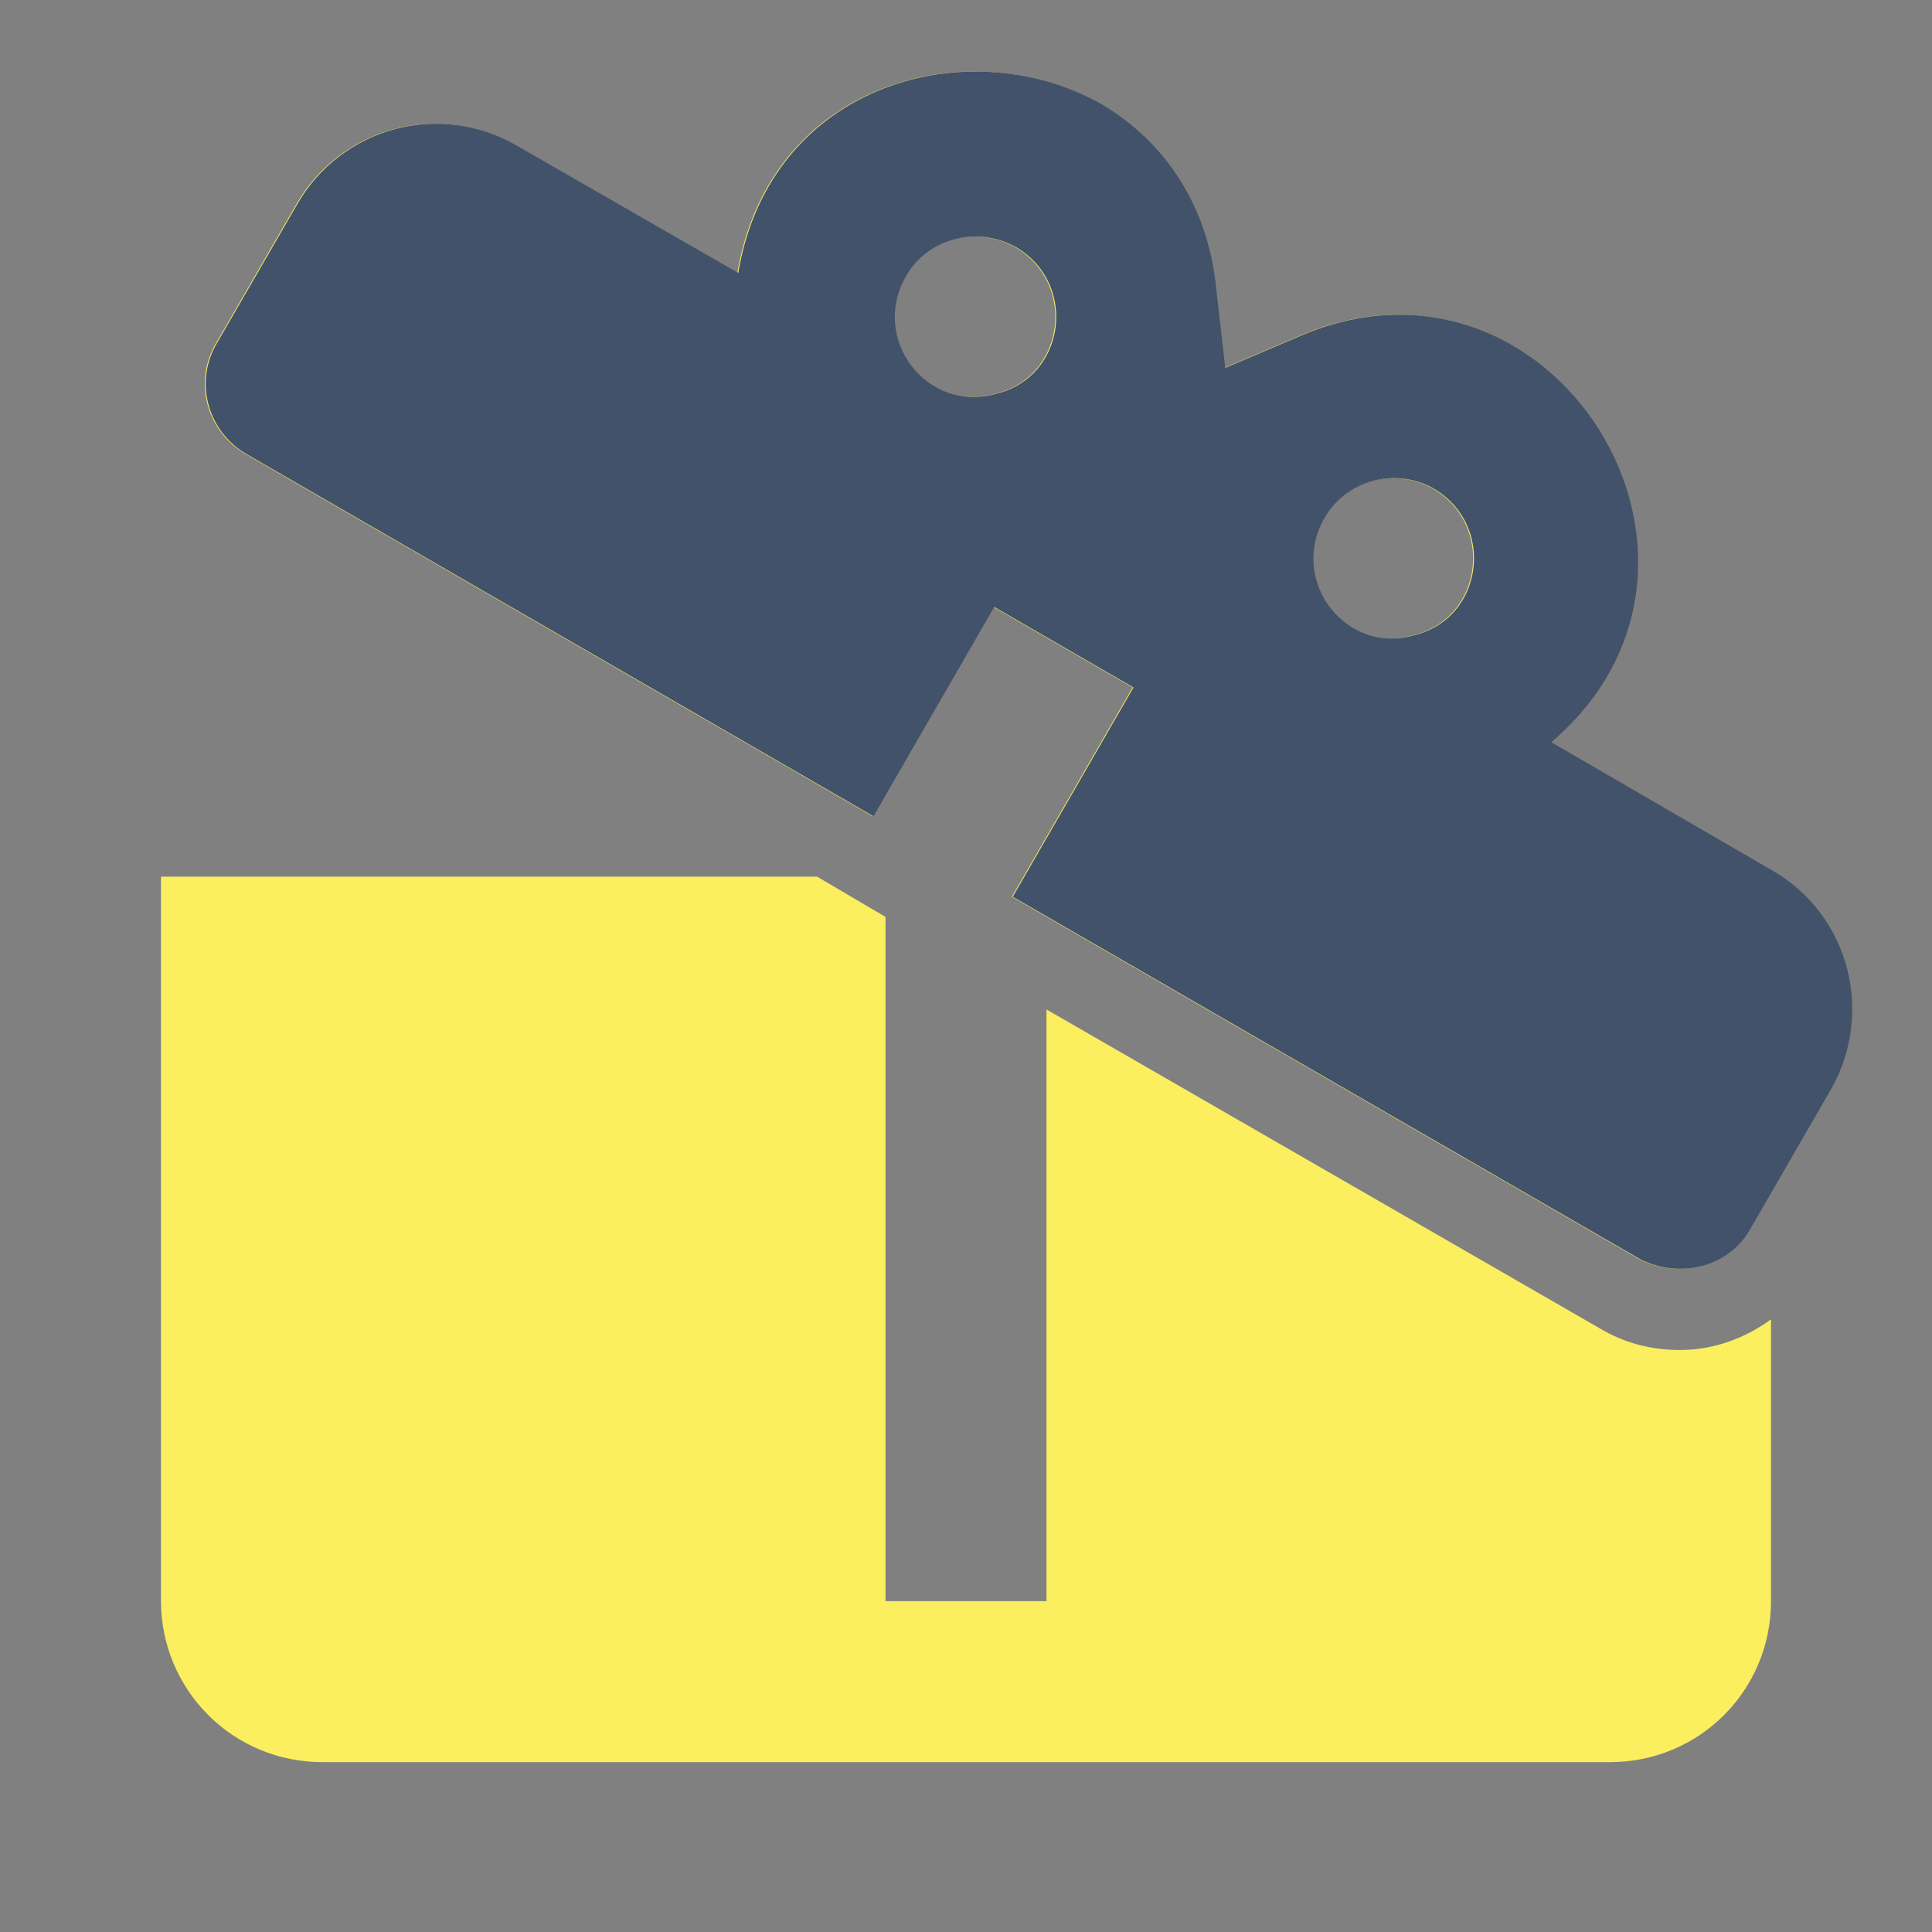 <svg width="120" height="120" viewBox="0 0 120 120" fill="none" xmlns="http://www.w3.org/2000/svg">
<rect x="0" y="0" width="120" height="120" fill="#808080" stroke="none"/>
<path d="M110 54.05L96.3 46.099C109.5 34.849 96.25 13.85 80.4 21L76.05 22.849L75.5 18.049C75 12.649 72.2 8.799 68.5 6.549C60.3 1.784 47.8 5.049 45.8 16.95L32.05 9.049C27.25 6.249 21.15 7.899 18.4 12.7L13.4 21.349C12 23.75 12.85 26.799 15.25 28.2L54.2 50.7L61.7 37.7L70.35 42.699L62.85 55.7L101.8 78.2C104.2 79.45 107.3 78.749 108.65 76.35L113.65 67.7C116.4 62.9 114.8 56.8 110 54.05ZM61.85 24.45C57.5 25.7 54 21.049 56.2 17.2C57.5 14.8 60.65 13.999 63.05 15.35C66.9 17.599 66.15 23.399 61.85 24.45ZM87.8 39.45C83.5 40.7 80 36.05 82.2 32.2C83.55 29.799 86.65 29 89 30.349C92.85 32.599 92.1 38.4 87.8 39.45ZM104.35 83.85C106.4 83.85 108.35 83.15 110 81.95V99.45C110 104.999 105.55 109.449 100 109.449H20C17.348 109.449 14.804 108.396 12.929 106.521C11.054 104.645 10 102.102 10 99.45V54.45H50.75L55 56.95V99.45H65V62.7L99.35 82.499C100.85 83.4 102.5 83.85 104.35 83.85Z" fill="#FBEF5F"/>
<path d="M110.054 54.05L96.354 46.099C109.554 34.849 96.304 13.85 80.454 21L76.104 22.849L75.554 18.049C75.054 12.649 72.254 8.799 68.554 6.549C60.354 1.784 47.854 5.049 45.854 16.95L32.104 9.049C27.304 6.249 21.204 7.899 18.454 12.7L13.454 21.349C12.054 23.75 12.904 26.799 15.304 28.2L54.254 50.7L61.754 37.7L70.404 42.699L62.904 55.7L101.854 78.2C104.254 79.45 107.354 78.749 108.704 76.35L113.704 67.7C116.454 62.9 114.854 56.8 110.054 54.05ZM61.904 24.45C57.554 25.7 54.054 21.049 56.254 17.2C57.554 14.8 60.704 13.999 63.104 15.35C66.954 17.599 66.204 23.399 61.904 24.45ZM87.854 39.45C83.554 40.7 80.054 36.05 82.254 32.2C83.604 29.799 86.704 29 89.054 30.349C92.904 32.599 92.154 38.4 87.854 39.45Z" fill="#42526A"/>
</svg>
